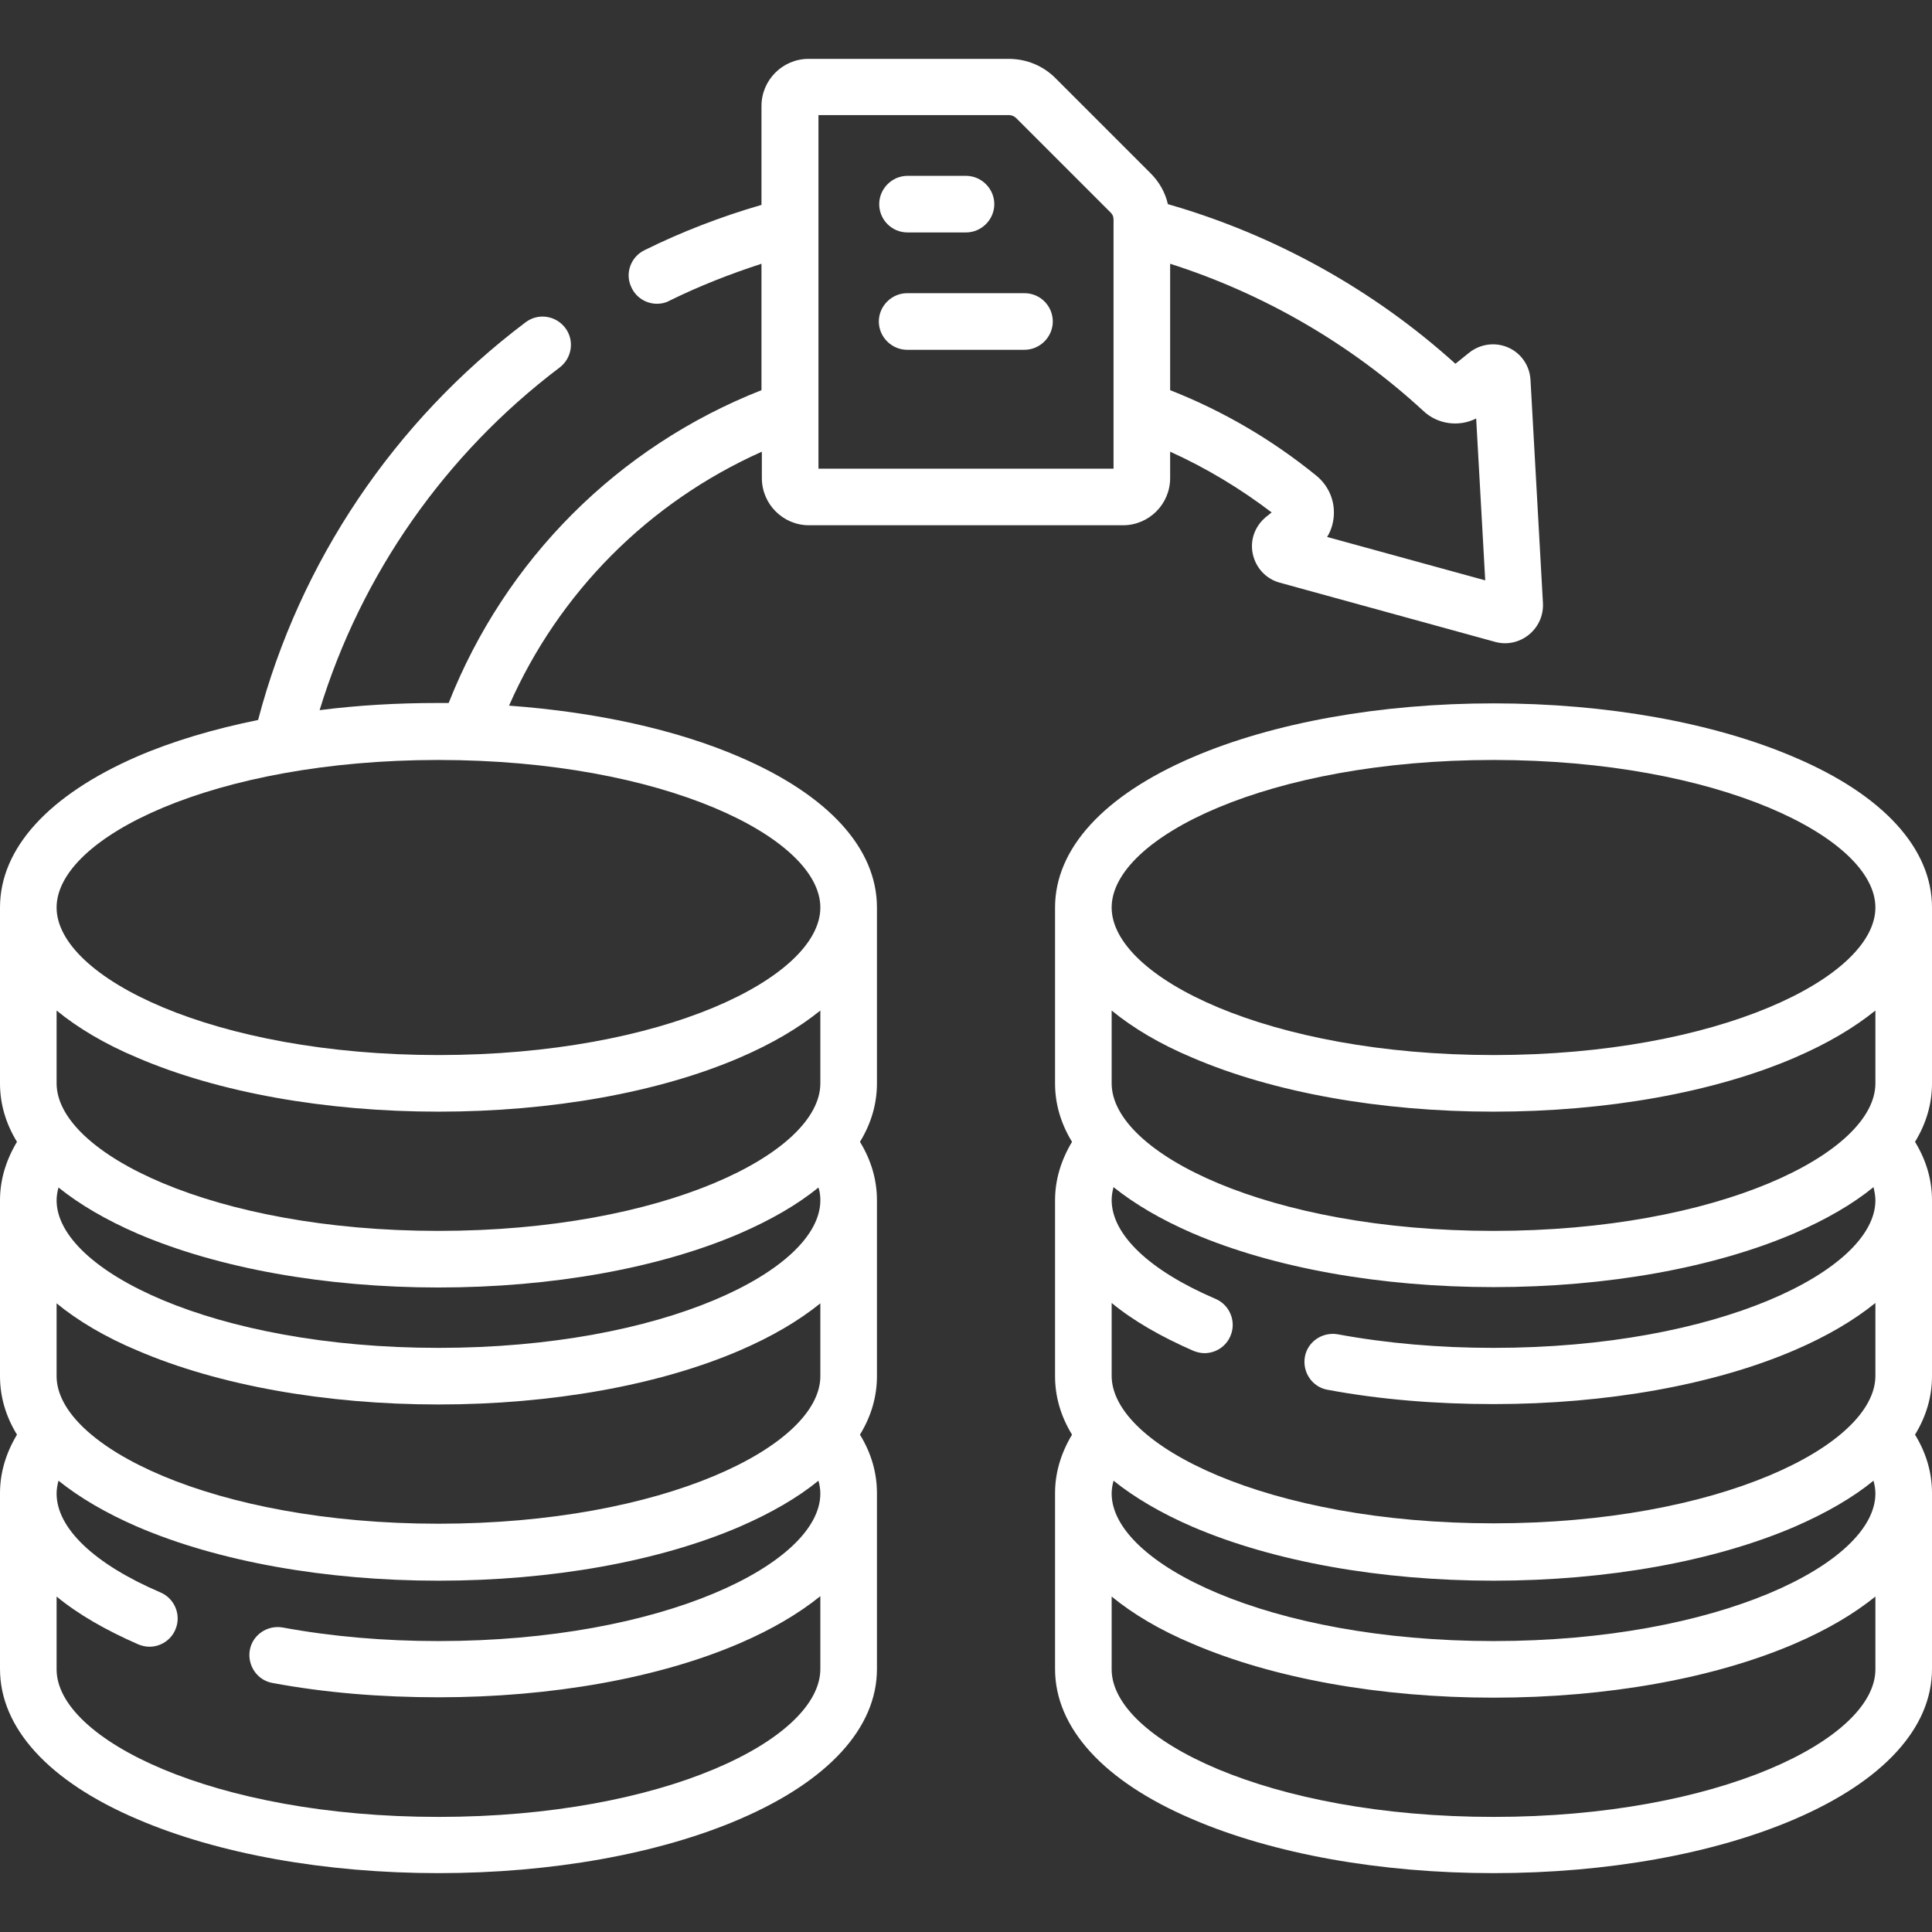 <?xml version="1.0" encoding="utf-8"?>
<!-- Generator: Adobe Illustrator 28.1.0, SVG Export Plug-In . SVG Version: 6.00 Build 0)  -->
<svg version="1.1" id="Capa_1" xmlns="http://www.w3.org/2000/svg" xmlns:xlink="http://www.w3.org/1999/xlink" x="0px" y="0px"
	 viewBox="0 0 512 512" style="enable-background:new 0 0 512 512;" xml:space="preserve">
<rect x="0" y="0" width="512" height="512" fill="#333333" stroke="none"/>
<style type="text/css">
	.st0{fill:#FFFFFF;}
</style>
<g>
	<path class="st0" d="M240.5,61.6H256c4.1,0,7.5-3.4,7.5-7.5s-3.4-7.5-7.5-7.5h-15.5c-4.1,0-7.5,3.4-7.5,7.5S236.3,61.6,240.5,61.6z
		"/>
	<path class="st0" d="M271.5,77.7h-31.1c-4.1,0-7.5,3.4-7.5,7.5s3.4,7.5,7.5,7.5h31.1c4.1,0,7.5-3.4,7.5-7.5S275.7,77.7,271.5,77.7z
		"/>
	<path class="st0" d="M512,240.5c0-15.6-12.9-29.8-36.4-39.8c-21.4-9.2-49.8-14.3-79.8-14.3s-58.4,5.1-79.8,14.3
		c-23.5,10.1-36.4,24.2-36.4,39.8v46.6c0,5.4,1.5,10.6,4.5,15.5c-3,5-4.5,10.2-4.5,15.5v46.6c0,5.4,1.5,10.6,4.5,15.5
		c-3,5-4.5,10.2-4.5,15.5v46.6c0,15.6,12.9,29.8,36.4,39.8c21.4,9.2,49.8,14.3,79.8,14.3s58.4-5.1,79.8-14.3
		c23.5-10.1,36.4-24.2,36.4-39.8v-46.6c0-5.4-1.5-10.6-4.5-15.5c3-4.9,4.5-10.1,4.5-15.5v-46.6c0-5.4-1.5-10.6-4.5-15.5
		c3-4.9,4.5-10.1,4.5-15.5V240.5z M497,395.8c0,18.5-41.6,39.1-101.2,39.1s-101.2-20.6-101.2-39.1c0-1.1,0.2-2.3,0.5-3.4
		c5.6,4.5,12.6,8.6,20.9,12.2c21.4,9.2,49.8,14.3,79.8,14.3s58.4-5.1,79.8-14.3c8.3-3.6,15.4-7.7,20.9-12.2
		C496.8,393.5,497,394.7,497,395.8L497,395.8z M395.8,326.2c-59.6,0-101.2-20.6-101.2-39.1v-19.3c5.6,4.6,12.8,8.9,21.4,12.5
		c21.4,9.2,49.8,14.3,79.8,14.3s58.4-5.1,79.8-14.3c8.6-3.7,15.7-7.9,21.4-12.5v19.3C497,305.6,455.4,326.2,395.8,326.2L395.8,326.2
		z M497,318.1c0,18.5-41.6,39.1-101.2,39.1c-14.4,0-28.3-1.2-41.3-3.6c-4.1-0.7-8,2-8.7,6c-0.7,4.1,2,8,6,8.7
		c13.9,2.6,28.8,3.8,44,3.8c30,0,58.4-5.1,79.8-14.3c8.6-3.7,15.7-7.9,21.4-12.5v19.3c0,18.5-41.6,39.1-101.2,39.1
		s-101.2-20.6-101.2-39.1v-19.3c5.7,4.7,13,8.9,21.7,12.7c1,0.4,2,0.6,2.9,0.6c2.9,0,5.7-1.7,6.9-4.6c1.6-3.8-0.2-8.2-4-9.8
		c-17.5-7.5-27.5-17-27.5-26.2c0-1.1,0.2-2.3,0.5-3.4c5.6,4.5,12.6,8.6,20.9,12.2c21.4,9.2,49.8,14.3,79.8,14.3s58.4-5.1,79.8-14.3
		c8.3-3.6,15.4-7.7,20.9-12.2C496.8,315.9,497,317,497,318.1L497,318.1z M395.8,201.4c59.6,0,101.2,20.6,101.2,39.1
		s-41.6,39.1-101.2,39.1S294.6,259,294.6,240.5S336.1,201.4,395.8,201.4z M395.8,481.5c-59.6,0-101.2-20.6-101.2-39.1v-19.3
		c5.6,4.6,12.8,8.9,21.4,12.5c21.4,9.2,49.8,14.3,79.8,14.3s58.4-5.1,79.8-14.3c8.6-3.7,15.7-7.9,21.4-12.5v19.3
		C497,460.9,455.4,481.5,395.8,481.5L395.8,481.5z"/>
	<path class="st0" d="M196,200.6c-16.9-7.3-38.1-11.9-61.1-13.6c13.2-30,37-53.9,67-67.3v7c0,6.9,5.6,12.5,12.5,12.5h83.2
		c6.9,0,12.5-5.6,12.5-12.5v-7c9.5,4.3,18.5,9.7,26.9,16.1l-1.5,1.2c-2.9,2.4-4.3,6.1-3.5,9.8c0.8,3.7,3.5,6.6,7.1,7.6l57.1,15.7
		c6.5,1.8,13-3.3,12.7-10.2l-3.3-59.2c-0.2-3.8-2.5-7.1-5.9-8.6c-3.4-1.5-7.4-1-10.4,1.4l-3.6,2.9c-21.8-19.7-48-34.2-76.2-42.3
		c-0.7-3.1-2.3-5.9-4.6-8.2l-25.2-25.2c-3.3-3.3-7.7-5.1-12.4-5.1h-53c-6.9,0-12.5,5.6-12.5,12.5v26.2c-10.7,3.1-21.1,7.1-31,12
		c-3.7,1.8-5.3,6.3-3.4,10c1.3,2.7,4,4.2,6.7,4.2c1.1,0,2.2-0.2,3.3-0.8c7.9-3.9,16.1-7.1,24.4-9.8v33.5
		c-38.1,15-67.9,44.9-82.9,82.9c-0.9,0-1.8,0-2.8,0c-10.8,0-21.3,0.6-31.4,1.9c11-36,33.3-67.9,63.6-90.8c3.3-2.5,4-7.2,1.5-10.5
		c-2.5-3.3-7.2-4-10.5-1.5c-34.8,26.2-59.9,63.5-70.9,105.4c-11.8,2.4-22.6,5.6-32.1,9.7C12.9,210.7,0,224.8,0,240.5v46.6
		c0,5.4,1.5,10.6,4.5,15.5c-3,5-4.5,10.2-4.5,15.5v46.6c0,5.4,1.5,10.6,4.5,15.5c-3,5-4.5,10.2-4.5,15.5v46.6
		c0,15.6,12.9,29.8,36.4,39.8c21.4,9.2,49.8,14.3,79.8,14.3s58.4-5.1,79.8-14.3c23.5-10.1,36.4-24.2,36.4-39.8v-46.6
		c0-5.4-1.5-10.6-4.5-15.5c3-4.9,4.5-10.1,4.5-15.5v-46.6c0-5.4-1.5-10.6-4.5-15.5c3-4.9,4.5-10.1,4.5-15.5v-46.6
		C232.4,224.8,219.5,210.7,196,200.6L196,200.6z M391.2,110.9l2.4,42.9l-41.9-11.5c1.2-1.9,1.8-4.2,1.8-6.5c0-3.8-1.7-7.3-4.6-9.7
		c-11.8-9.6-24.8-17.2-38.8-22.7V69.9c24.8,7.9,47.9,21.3,67.1,39C381,112.5,386.7,113.2,391.2,110.9L391.2,110.9z M216.9,30.5h50.5
		c0.7,0,1.3,0.3,1.8,0.7l25.2,25.2c0.5,0.5,0.7,1.1,0.7,1.8v66h-78.2L216.9,30.5L216.9,30.5z M217.4,364.7
		c0,18.5-41.6,39.1-101.2,39.1S15,383.2,15,364.7v-19.3c5.6,4.6,12.8,8.9,21.4,12.5c21.4,9.2,49.8,14.3,79.8,14.3
		s58.4-5.1,79.8-14.3c8.6-3.7,15.7-7.9,21.4-12.5V364.7z M217.4,318.1c0,18.5-41.6,39.1-101.2,39.1S15,336.6,15,318.1
		c0-1.1,0.2-2.3,0.5-3.4c5.6,4.5,12.6,8.6,20.9,12.2c21.4,9.2,49.8,14.3,79.8,14.3s58.4-5.1,79.8-14.3c8.3-3.6,15.4-7.7,20.9-12.2
		C217.3,315.9,217.4,317,217.4,318.1L217.4,318.1z M217.4,287.1c0,18.5-41.6,39.1-101.2,39.1S15,305.6,15,287.1v-19.3
		c5.6,4.6,12.8,8.9,21.4,12.5c21.4,9.2,49.8,14.3,79.8,14.3s58.4-5.1,79.8-14.3c8.6-3.7,15.7-7.9,21.4-12.5V287.1z M116.2,201.4
		c59.6,0,101.2,20.6,101.2,39.1s-41.6,39.1-101.2,39.1S15,259,15,240.5S56.6,201.4,116.2,201.4L116.2,201.4z M116.2,481.5
		C56.6,481.5,15,460.9,15,442.4v-19.3c5.7,4.7,13,8.9,21.7,12.7c1,0.4,2,0.6,2.9,0.6c2.9,0,5.7-1.7,6.9-4.6c1.6-3.8-0.2-8.2-4-9.8
		C25,414.5,15,405,15,395.8c0-1.1,0.2-2.3,0.5-3.4c5.6,4.5,12.6,8.6,20.9,12.2c21.4,9.2,49.8,14.3,79.8,14.3s58.4-5.1,79.8-14.3
		c8.3-3.6,15.4-7.7,20.9-12.2c0.3,1.1,0.5,2.3,0.5,3.4c0,18.5-41.6,39.1-101.2,39.1c-14.4,0-28.3-1.2-41.3-3.6c-4.1-0.7-8,2-8.7,6
		c-0.7,4.1,2,8,6,8.7c13.9,2.6,28.8,3.8,44,3.8c30,0,58.4-5.1,79.8-14.3c8.6-3.7,15.7-7.9,21.4-12.5v19.3
		C217.4,460.9,175.9,481.5,116.2,481.5L116.2,481.5z"/>
</g>
</svg>
